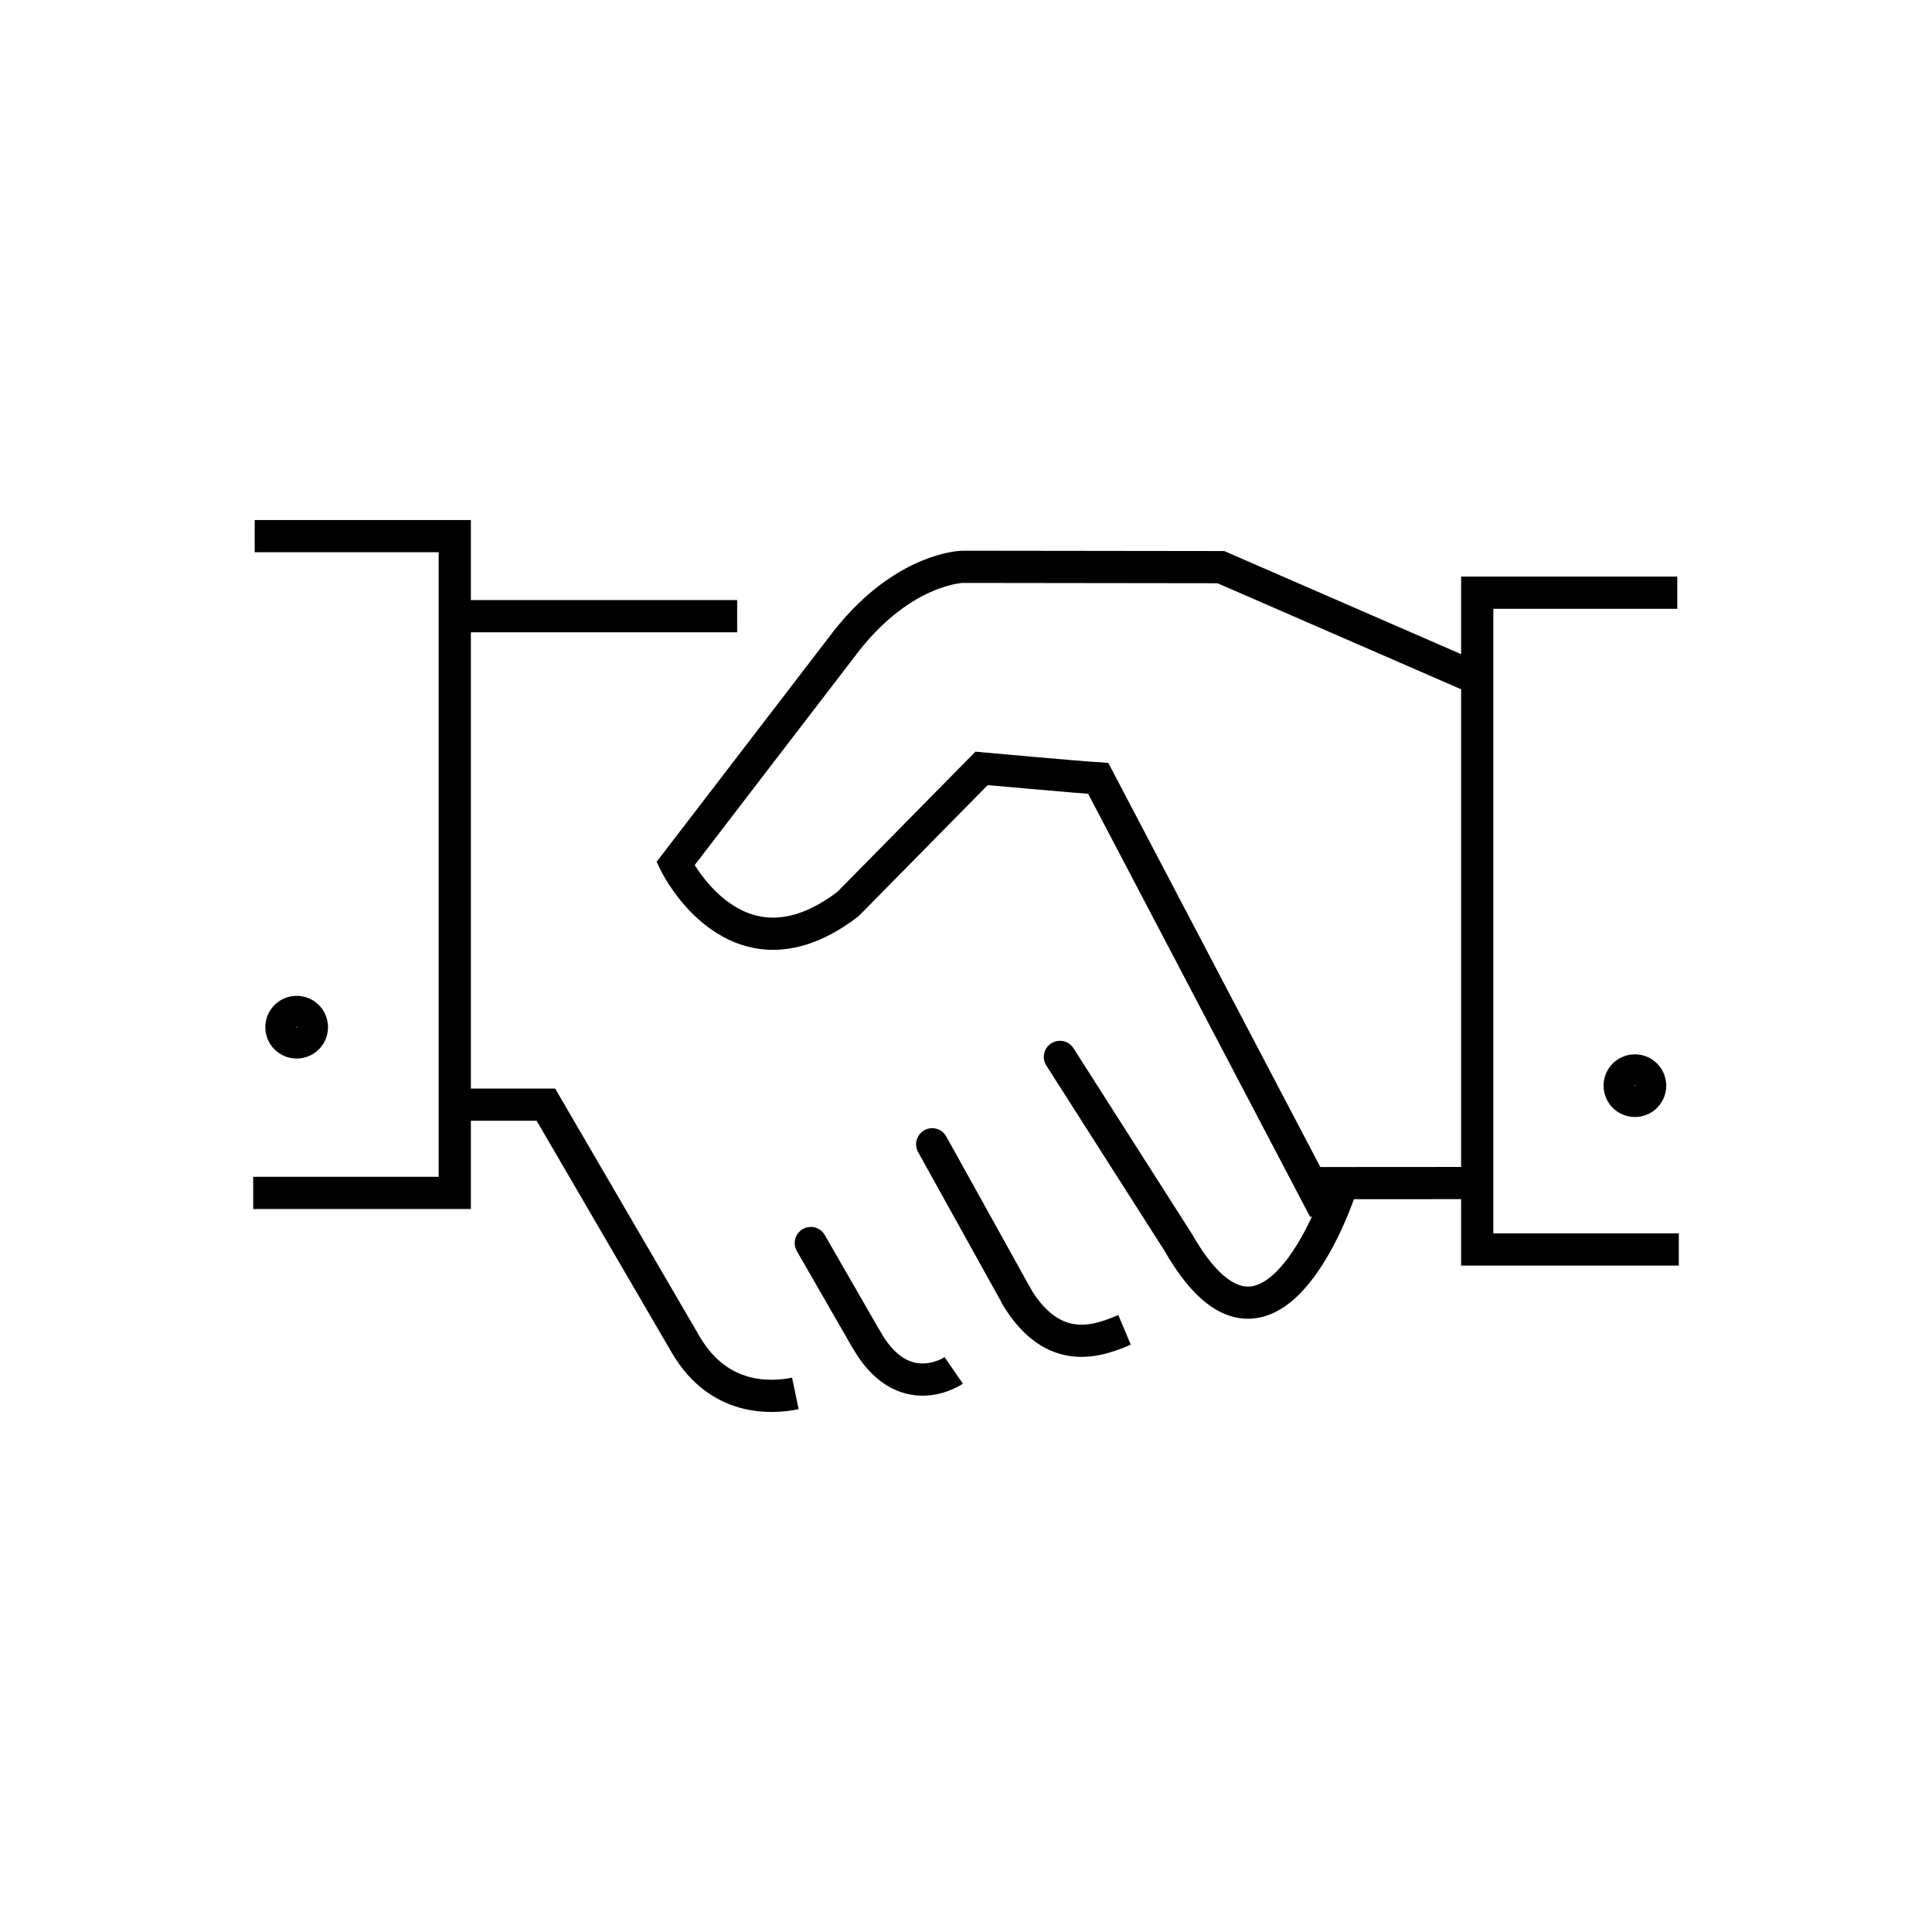 <?xml version="1.0" encoding="UTF-8"?><svg id="Calque_1" xmlns="http://www.w3.org/2000/svg" viewBox="0 0 180 180"><defs><style>.cls-1{stroke-linecap:round;}.cls-1,.cls-2{fill:none;}.cls-1,.cls-2,.cls-3{stroke:#000;stroke-miterlimit:10;stroke-width:3px;}.cls-3{fill:#394553;}</style></defs><line class="cls-2" x1="121.85" y1="110.23" x2="137.47" y2="110.22"/><path class="cls-2" d="M74.1,129.82c-2.22,.46-7.09,.75-10.18-4.49l-13.06-22.41h-7.92"/><line class="cls-1" x1="86.85" y1="106.61" x2="94.67" y2="120.7"/><line class="cls-1" x1="75.54" y1="115.81" x2="80.62" y2="124.64"/><path class="cls-2" d="M104.77,123.9c-2.28,.96-6.63,2.76-10.15-3.26"/><path class="cls-2" d="M88.86,127.68s-4.77,3.28-8.23-3.04"/><line class="cls-2" x1="42.9" y1="57.41" x2="68.68" y2="57.41"/><polyline class="cls-2" points="23.73 49.95 42.37 49.95 42.37 111.14 23.59 111.14"/><polyline class="cls-2" points="156.27 55.22 137.63 55.22 137.63 116.41 156.41 116.41"/><path class="cls-2" d="M123.4,112.7l-21.08-40.18c-1.79-.11-10.87-.93-10.87-.93l-12.45,12.64c-10.39,7.94-16.07-3.76-16.07-3.76l15.99-20.84c5.36-6.74,10.76-6.82,10.76-6.82l24.07,.03,23.57,10.26"/><path class="cls-1" d="M124.78,111.09c-.96,2.7-7.09,18.51-15,4.67l-11.03-17.29"/><circle class="cls-3" cx="152.32" cy="101.15" r="1.42"/><path class="cls-3" d="M29.06,95.7c0,.79-.63,1.42-1.42,1.42s-1.42-.63-1.42-1.42,.64-1.42,1.42-1.42,1.42,.63,1.42,1.42Z"/></svg>